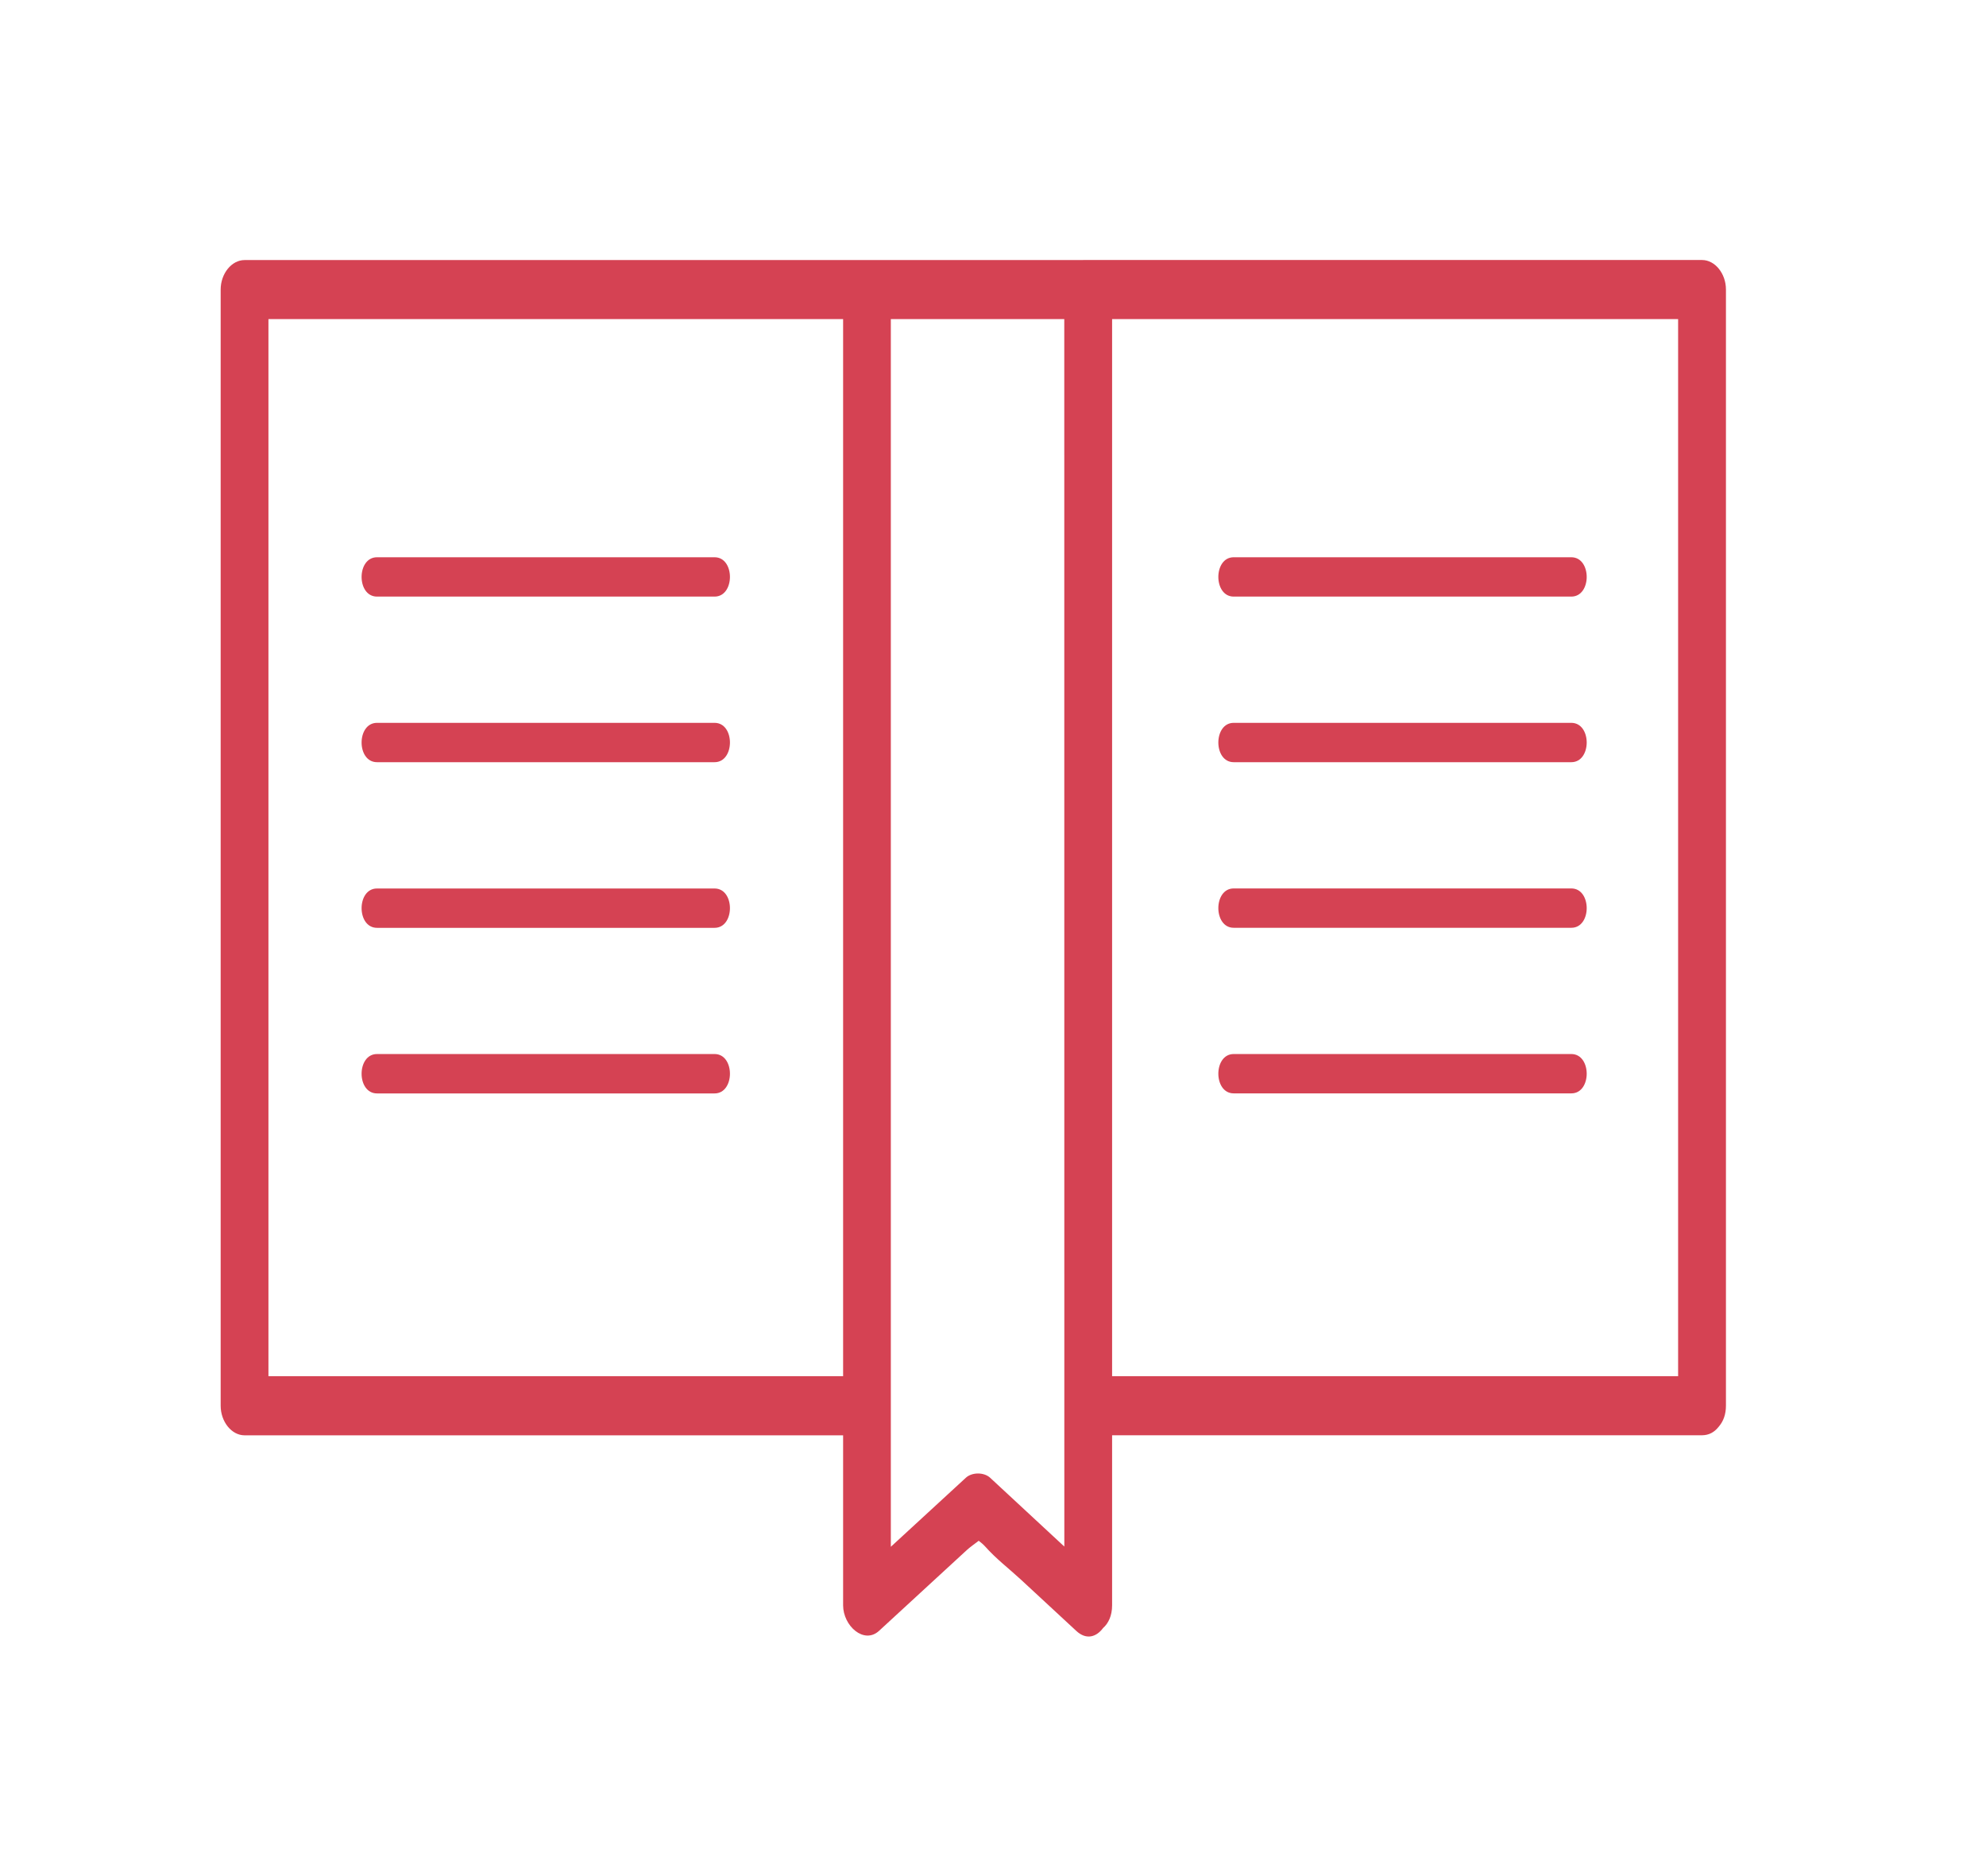 <svg width="36" height="34" viewBox="0 0 36 34" fill="none" xmlns="http://www.w3.org/2000/svg">
<g filter="url(#filter0_d_1661_8238)">
<path d="M19.122 0.713C18.136 0.713 17.15 0.713 16.164 0.713C16.015 0.713 15.866 0.713 15.716 0.713C11.955 0.713 8.194 0.713 4.433 0.713C4.199 0.713 4 0.958 4 1.248C4 7.991 4 14.734 4 21.476C4 21.765 4.198 22.012 4.433 22.012C8.05 22.012 11.667 22.012 15.283 22.012C15.283 23.039 15.283 24.066 15.283 25.093C15.283 25.465 15.662 25.806 15.935 25.555C16.24 25.273 16.546 24.993 16.852 24.711C17.077 24.504 17.302 24.297 17.527 24.09C17.584 24.038 17.668 23.979 17.741 23.923C17.784 23.956 17.826 23.991 17.858 24.027C18.054 24.249 18.295 24.432 18.509 24.63C18.841 24.938 19.174 25.247 19.508 25.555C19.693 25.728 19.876 25.665 19.995 25.505C20.091 25.42 20.159 25.284 20.159 25.092C20.159 24.065 20.159 23.038 20.159 22.011C23.723 22.011 27.288 22.011 30.852 22.011C30.979 22.011 31.076 21.953 31.145 21.868C31.15 21.863 31.155 21.856 31.16 21.85C31.162 21.847 31.165 21.843 31.168 21.84C31.238 21.754 31.286 21.634 31.286 21.475C31.286 14.732 31.286 7.989 31.286 1.247C31.286 0.957 31.087 0.712 30.853 0.712C27.144 0.712 23.436 0.712 19.727 0.712C19.525 0.713 19.324 0.713 19.122 0.713ZM15.283 20.941C11.81 20.941 8.339 20.941 4.866 20.941C4.866 14.555 4.866 8.169 4.866 1.783C8.339 1.783 11.81 1.783 15.283 1.783C15.283 8.169 15.283 14.555 15.283 20.941ZM19.293 24.028C18.845 23.612 18.395 23.196 17.947 22.78C17.835 22.678 17.62 22.679 17.509 22.78C17.055 23.197 16.602 23.615 16.148 24.032C16.148 16.616 16.148 9.2 16.148 1.783C16.154 1.783 16.158 1.783 16.163 1.783C17.149 1.783 18.135 1.783 19.12 1.783C19.178 1.783 19.235 1.783 19.292 1.783C19.293 9.199 19.293 16.613 19.293 24.028ZM20.159 1.783C23.579 1.783 26.999 1.783 30.419 1.783C30.419 8.169 30.419 14.555 30.419 20.941C26.999 20.941 23.579 20.941 20.159 20.941C20.159 14.555 20.159 8.169 20.159 1.783Z" fill="#D54253"/>
<path d="M6.834 6.812C8.874 6.812 10.913 6.812 12.953 6.812C13.324 6.812 13.325 6.099 12.953 6.099C10.913 6.099 8.874 6.099 6.834 6.099C6.462 6.099 6.461 6.812 6.834 6.812Z" fill="#D54253"/>
<path d="M6.834 9.813C8.874 9.813 10.913 9.813 12.953 9.813C13.324 9.813 13.325 9.1 12.953 9.1C10.913 9.1 8.874 9.1 6.834 9.1C6.462 9.1 6.461 9.813 6.834 9.813Z" fill="#D54253"/>
<path d="M6.834 12.815C8.874 12.815 10.913 12.815 12.953 12.815C13.324 12.815 13.325 12.102 12.953 12.102C10.913 12.102 8.874 12.102 6.834 12.102C6.462 12.101 6.461 12.815 6.834 12.815Z" fill="#D54253"/>
<path d="M6.834 15.816C8.874 15.816 10.913 15.816 12.953 15.816C13.324 15.816 13.325 15.102 12.953 15.102C10.913 15.102 8.874 15.102 6.834 15.102C6.462 15.102 6.461 15.816 6.834 15.816Z" fill="#D54253"/>
<path d="M28.483 6.099C26.443 6.099 24.403 6.099 22.363 6.099C21.992 6.099 21.992 6.812 22.363 6.812C24.404 6.812 26.443 6.812 28.483 6.812C28.855 6.812 28.855 6.099 28.483 6.099Z" fill="#D54253"/>
<path d="M28.483 9.1C26.443 9.1 24.403 9.1 22.363 9.1C21.992 9.1 21.992 9.813 22.363 9.813C24.404 9.813 26.443 9.813 28.483 9.813C28.855 9.813 28.855 9.1 28.483 9.1Z" fill="#D54253"/>
<path d="M28.483 12.101C26.443 12.101 24.403 12.101 22.363 12.101C21.992 12.101 21.992 12.814 22.363 12.814C24.404 12.814 26.443 12.814 28.483 12.814C28.855 12.815 28.855 12.101 28.483 12.101Z" fill="#D54253"/>
<path d="M28.483 15.102C26.443 15.102 24.403 15.102 22.363 15.102C21.992 15.102 21.992 15.815 22.363 15.815C24.404 15.815 26.443 15.815 28.483 15.815C28.855 15.816 28.855 15.102 28.483 15.102Z" fill="#D54253"/>
</g>
<defs>
<filter id="filter0_d_1661_8238" x="0" y="0.712" width="35.285" height="32.946" filterUnits="userSpaceOnUse" color-interpolation-filters="sRGB">
<feFlood flood-opacity="0" result="BackgroundImageFix"/>
<feColorMatrix in="SourceAlpha" type="matrix" values="0 0 0 0 0 0 0 0 0 0 0 0 0 0 0 0 0 0 127 0" result="hardAlpha"/>
<feOffset dy="4"/>
<feGaussianBlur stdDeviation="2"/>
<feComposite in2="hardAlpha" operator="out"/>
<feColorMatrix type="matrix" values="0 0 0 0 0 0 0 0 0 0 0 0 0 0 0 0 0 0 0.25 0"/>
<feBlend mode="normal" in2="BackgroundImageFix" result="effect1_dropShadow_1661_8238"/>
<feBlend mode="normal" in="SourceGraphic" in2="effect1_dropShadow_1661_8238" result="shape"/>
</filter>
</defs>
</svg>
